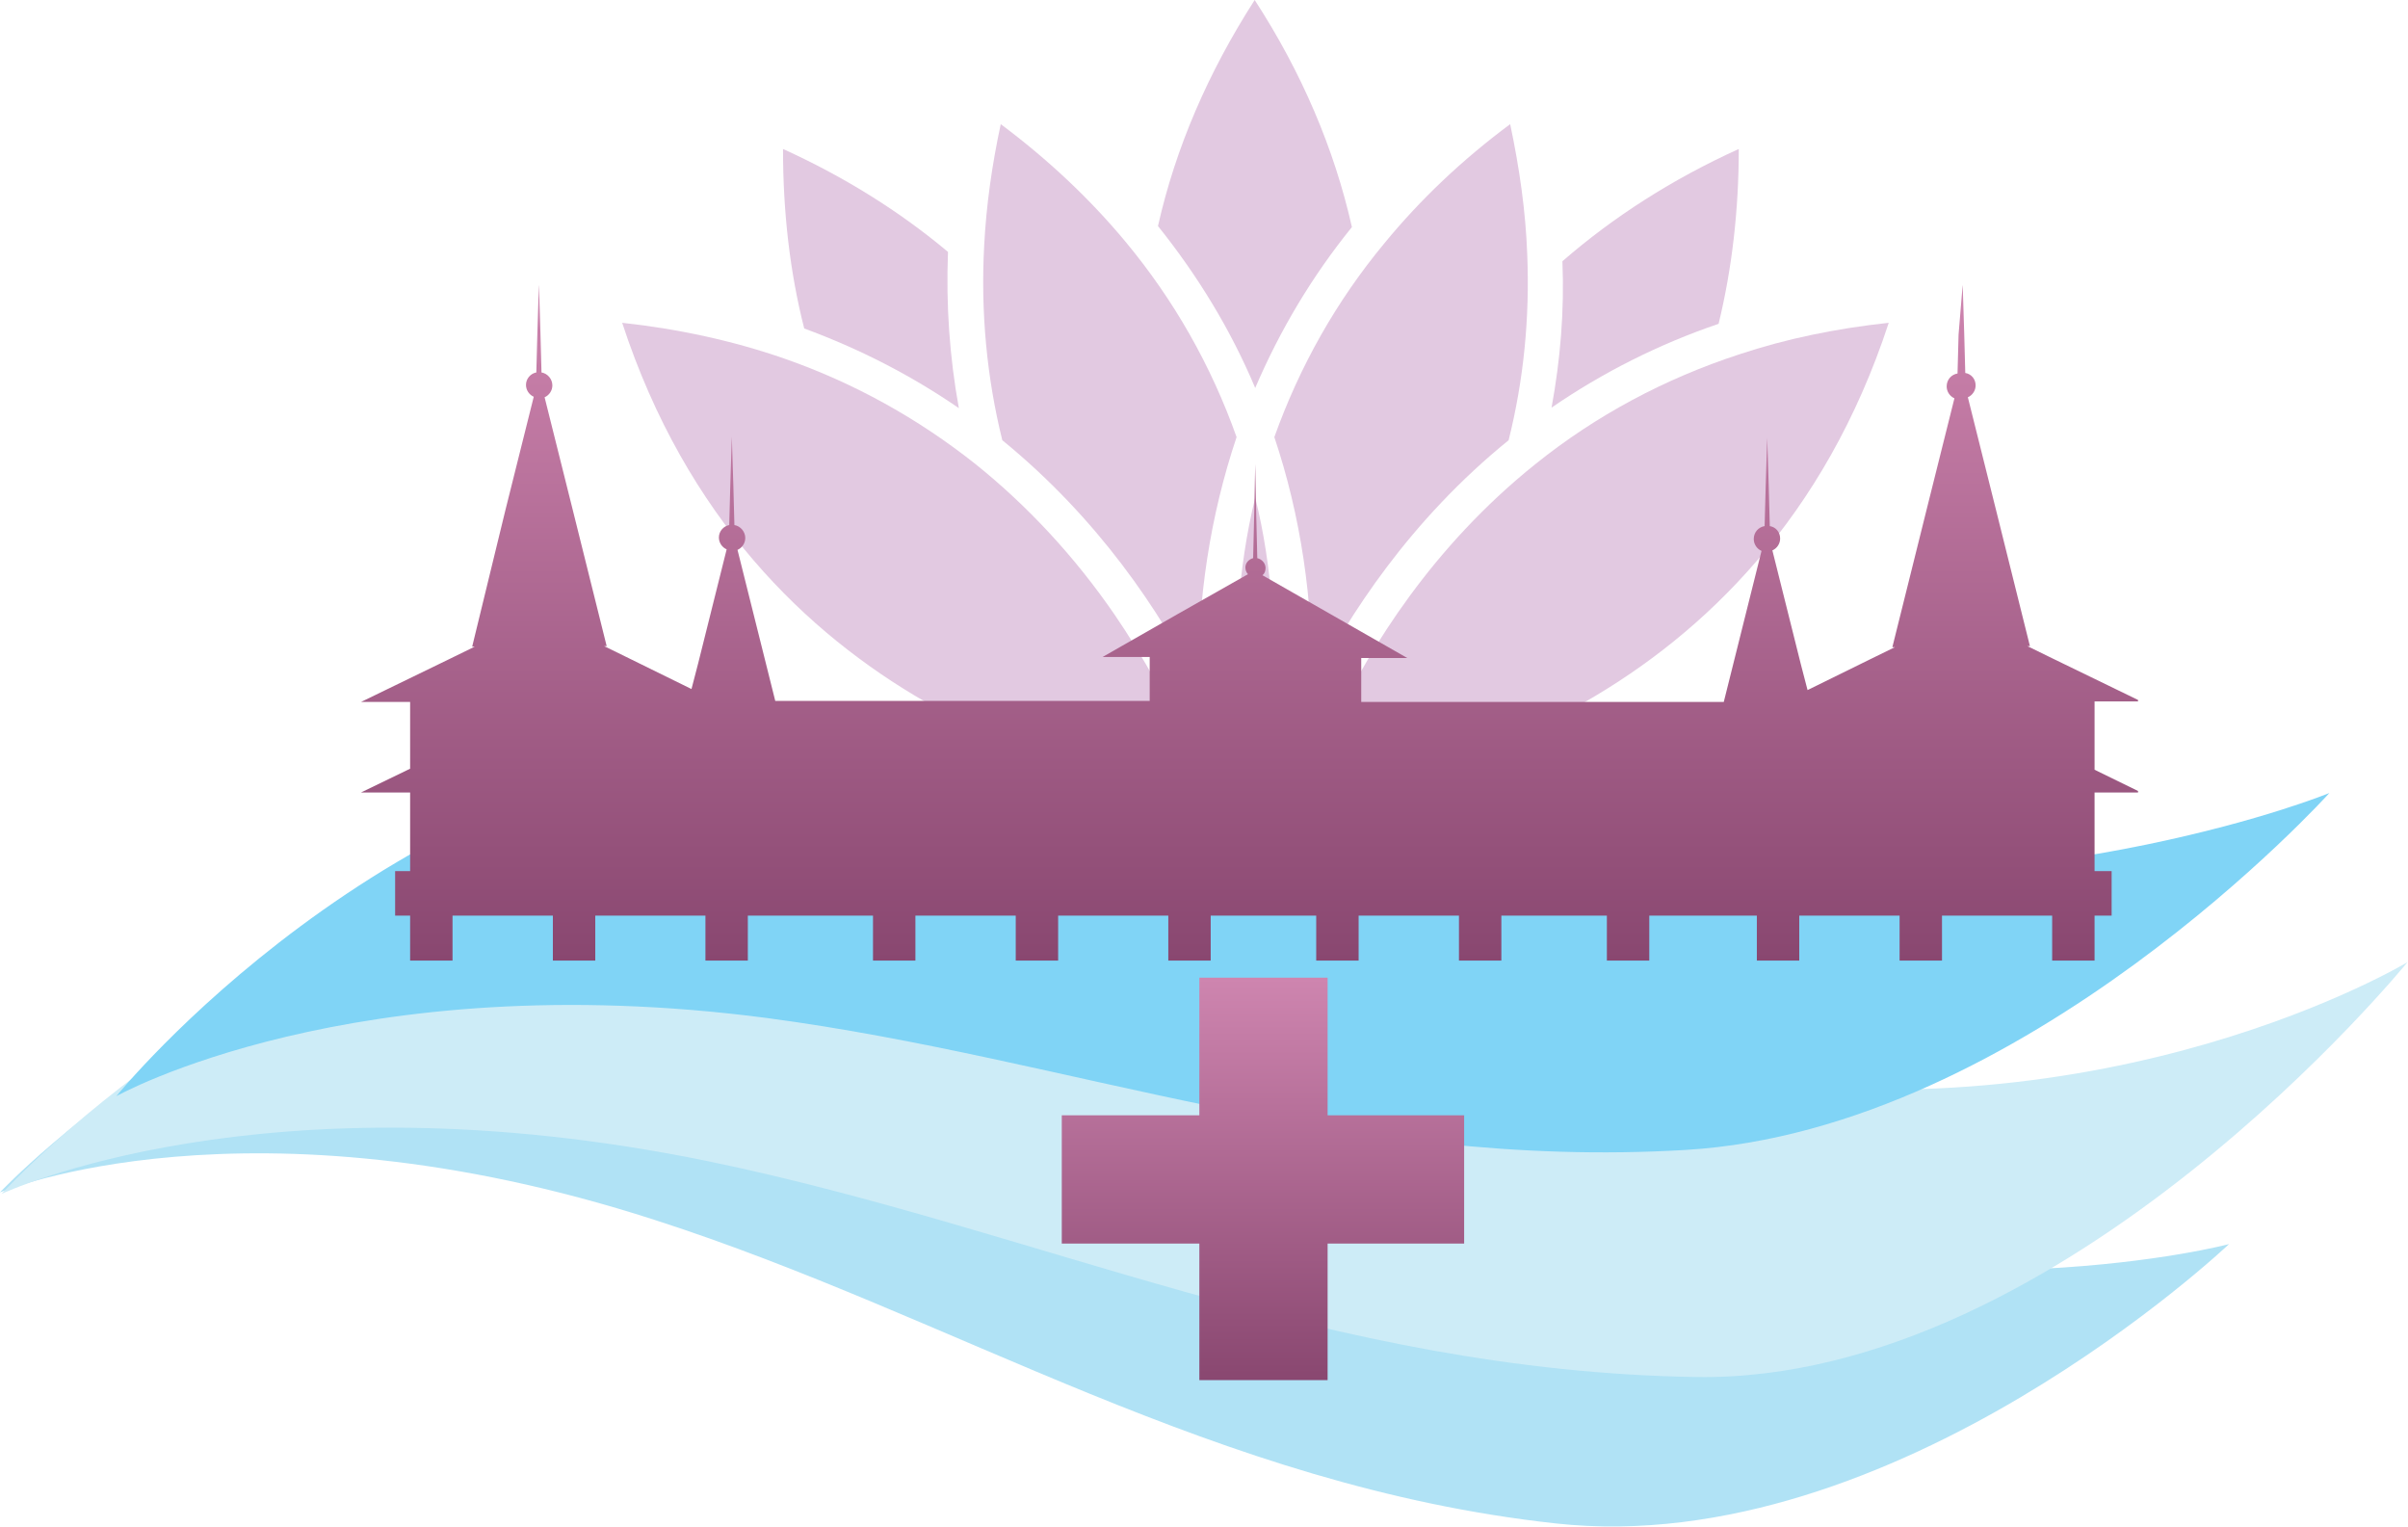 <?xml version="1.0" encoding="utf-8"?>
<!-- Generator: Adobe Illustrator 22.0.1, SVG Export Plug-In . SVG Version: 6.00 Build 0)  -->
<svg version="1.1" id="Layer_1" xmlns="http://www.w3.org/2000/svg" xmlns:xlink="http://www.w3.org/1999/xlink" x="0px" y="0px"
	 viewBox="0 0 465.6 295.1" style="enable-background:new 0 0 465.6 295.1;" xml:space="preserve">
<style type="text/css">
	.st0{fill:#B0E2F5;}
	.st1{fill:#CDECF7;}
	.st2{fill:#80D4F6;}
	.st3{fill:#E2C9E1;}
	.st4{clip-path:url(#SVGID_2_);fill:url(#SVGID_3_);}
	.st5{clip-path:url(#SVGID_5_);fill:url(#SVGID_6_);}
</style>
<g>
	<path class="st0" d="M0,230.5c0,0,57.9-61.5,134.2-53.8c76.3,7.8,110.5,42.1,170.3,58.5c72.1,19.8,126.5,5.3,126.5,5.3
		s-64.5,61.2-130.2,54c-65.8-7.2-116.4-40.1-174.3-58.7C47.8,210.4,0,230.5,0,230.5"/>
	<path class="st1" d="M0.3,230.8c0,0,59.3-65.5,142.1-64.8c82.8,0.7,121.5,31.2,186.8,41.8c78.9,12.8,136.3-21.8,136.3-21.8
		s-66,81.2-137.4,80.2c-71.4-1.1-127.7-28.6-191.1-41.7C50.9,206.8,0.3,230.8,0.3,230.8"/>
	<path class="st2" d="M22.5,211.9c0,0,52.1-64.4,128.4-69.4c76.3-5,113.1,20.5,173.7,25.9c73.2,6.5,125.8-15.1,125.8-15.1
		s-58.7,65.1-124.5,69c-65.8,3.9-118.7-17.7-177.6-25.5C68.2,186.3,22.5,211.9,22.5,211.9"/>
	<path class="st3" d="M261.4,43.9C258,28.8,251.7,14,242.6,0c-9,14-15.3,28.6-18.7,43.7c7.7,9.6,14.1,20.1,18.8,31.3
		C247.5,63.8,253.7,53.4,261.4,43.9"/>
	<path class="st3" d="M238.7,139.3c0,14,3.6,19.4,4,19.7c0.4-0.3,4-5.7,4-20.3c0-14.8-0.6-29-4-42.5
		C239.3,110,238.7,124.4,238.7,139.3"/>
	<path class="st3" d="M183.3,48.7c-9.3-7.8-20-14.5-31.9-19.9c0,12.1,1.3,23.7,4.1,34.7c10.6,3.9,20.6,9,29.9,15.4
		C183.6,69,182.9,58.9,183.3,48.7"/>
	<path class="st3" d="M231.7,132.8c-0.2-16.9,2.3-33.1,7.4-48.3C234.2,70.7,227,58,217.6,46.7c-6.9-8.3-15-15.9-24.1-22.7
		c-1.7,7.9-2.8,15.7-3.2,23.4c-0.7,12.9,0.5,25.6,3.5,37.7C212.3,100.2,224.3,118.1,231.7,132.8"/>
	<path class="st3" d="M215.5,118.8c-7.7-11.2-16.8-21-26.9-29.1c-11.1-8.8-23.5-15.7-37-20.4c-9.8-3.4-20.3-5.7-31.3-6.9
		c24.8,75.7,93.6,89.1,112.9,91.3c-0.7-2.1-1.8-5.2-3.3-8.7C226,135.8,221.1,127,215.5,118.8"/>
	<path class="st3" d="M300,78.8c9.9-6.8,20.8-12.3,32.3-16.2c2.6-10.7,3.9-22,3.9-33.8c-12.8,5.8-24.2,13.1-34.1,21.7
		C302.5,60.1,301.7,69.6,300,78.8"/>
	<path class="st3" d="M253.7,132.8c7-13.8,19-32.3,38-47.7c2.9-11.6,4.1-23.6,3.6-35.9c-0.3-8.3-1.5-16.7-3.3-25.2
		c-9.3,6.9-17.4,14.6-24.3,23c-9.3,11.2-16.4,23.8-21.3,37.5C251.5,99.7,253.9,115.9,253.7,132.8"/>
	<path class="st3" d="M336.3,68.5c-14.4,4.7-27.7,11.8-39.4,21.2c-20,16-32,35.6-38.5,49.2c-2.9,6.2-4.9,11.3-6.1,14.8
		c19.3-2.3,88.1-15.6,112.9-91.3C355,63.5,345.3,65.5,336.3,68.5"/>
</g>
<g>
	<defs>
		<polygon id="SVGID_1_" points="231.9,189 231.9,215.6 205.3,215.6 205.3,240.4 231.9,240.4 231.9,266.9 256.7,266.9 256.7,240.4 
			283.2,240.4 283.2,215.6 256.7,215.6 256.7,189 		"/>
	</defs>
	<clipPath id="SVGID_2_">
		<use xlink:href="#SVGID_1_"  style="overflow:visible;"/>
	</clipPath>
	
		<linearGradient id="SVGID_3_" gradientUnits="userSpaceOnUse" x1="-50.666" y1="431.015" x2="-49.666" y2="431.015" gradientTransform="matrix(0 -77.85 -77.85 0 33798.605 -3677.46)">
		<stop  offset="0" style="stop-color:#894770"/>
		<stop  offset="1" style="stop-color:#CE85AF"/>
	</linearGradient>
	<rect x="205.3" y="189" class="st4" width="77.8" height="77.8"/>
</g>
<g>
	<defs>
		<path id="SVGID_4_" d="M378.7,64.7l-0.2,7.5c-1.2,0.2-2.1,1.2-2.1,2.5c0,1,0.6,1.9,1.5,2.3l-5.5,22l-6.5,26.1h0.5l-4.7,2.3
			l-12.2,6l-1.3-5l-5.5-22c0.9-0.4,1.5-1.3,1.5-2.3c0-1.2-0.8-2.2-2-2.4l-0.2-7.5l-0.3-9.6l-0.3,9.6l-0.2,7.5
			c-1.2,0.2-2.1,1.2-2.1,2.5c0,1,0.6,1.9,1.5,2.3l-5.5,22l-1.8,7.2h-70.1v-8.5h8.9l-14.7-8.4l-13.3-7.6c0.4-0.3,0.6-0.8,0.6-1.4
			c0-0.9-0.7-1.7-1.6-1.9l-0.2-8.3l-0.2-9.9l-0.2,9.9l-0.2,8.3c-0.8,0.2-1.5,0.9-1.5,1.8c0,0.5,0.2,1,0.5,1.3l-13.4,7.6l-14.7,8.4
			h9.1v8.5h-72.4l-1.8-7.2l-5.5-22c0.9-0.4,1.5-1.3,1.5-2.3c0-1.2-0.9-2.3-2.1-2.5l-0.2-7.5l-0.3-9.6l-0.3,9.6l-0.2,7.5
			c-1.1,0.2-2,1.2-2,2.4c0,1,0.6,1.9,1.5,2.3l-5.5,22l-1.3,5l-12.2-6l-4.7-2.3h0.5l-6.5-26.1l-5.5-22c0.9-0.4,1.5-1.3,1.5-2.3
			c0-1.2-0.9-2.3-2.1-2.5l-0.2-7.5l-0.3-9.6l-0.3,9.6l-0.2,7.5c-1.1,0.2-2,1.2-2,2.4c0,1,0.6,1.9,1.5,2.3l-5.5,22L91.3,125h0.5
			l-4.7,2.3l-17.3,8.4h9.5v12.9l-9.5,4.6h9.5v15.2h-2.9v8.6h2.9v8.7h8.2v-8.7h19.4v8.7h8.2v-8.7h21.3v8.7h8.2v-8.7h24.2v8.7h8.2
			v-8.7h19.4v8.7h8.2v-8.7h21.3v8.7h8.2v-8.7h20.4v8.7h8.2v-8.7h19.4v8.7h8.2v-8.7h20.4v8.7h8.2v-8.7h20.8v8.7h8.2v-8.7h19.4v8.7
			h8.2v-8.7h21.3v8.7h8.2v-8.7h3.3v-8.6h-3.3v-15.2h9l-9-4.4v-13.2h9l-17.3-8.4l-4.7-2.3h0.5l-6.5-26.1l-5.5-22
			c0.9-0.4,1.5-1.3,1.5-2.3c0-1.2-0.8-2.2-2-2.4l-0.2-7.5l-0.3-9.6L378.7,64.7z"/>
	</defs>
	<clipPath id="SVGID_5_">
		<use xlink:href="#SVGID_4_"  style="overflow:visible;"/>
	</clipPath>
	
		<linearGradient id="SVGID_6_" gradientUnits="userSpaceOnUse" x1="-50.664" y1="431.015" x2="-49.664" y2="431.015" gradientTransform="matrix(0 -130.577 -130.577 0 56522.379 -6429.821)">
		<stop  offset="0" style="stop-color:#894770"/>
		<stop  offset="1" style="stop-color:#CE85AF"/>
	</linearGradient>
	<rect x="69.8" y="55.2" class="st5" width="343.6" height="130.6"/>
</g>
</svg>
